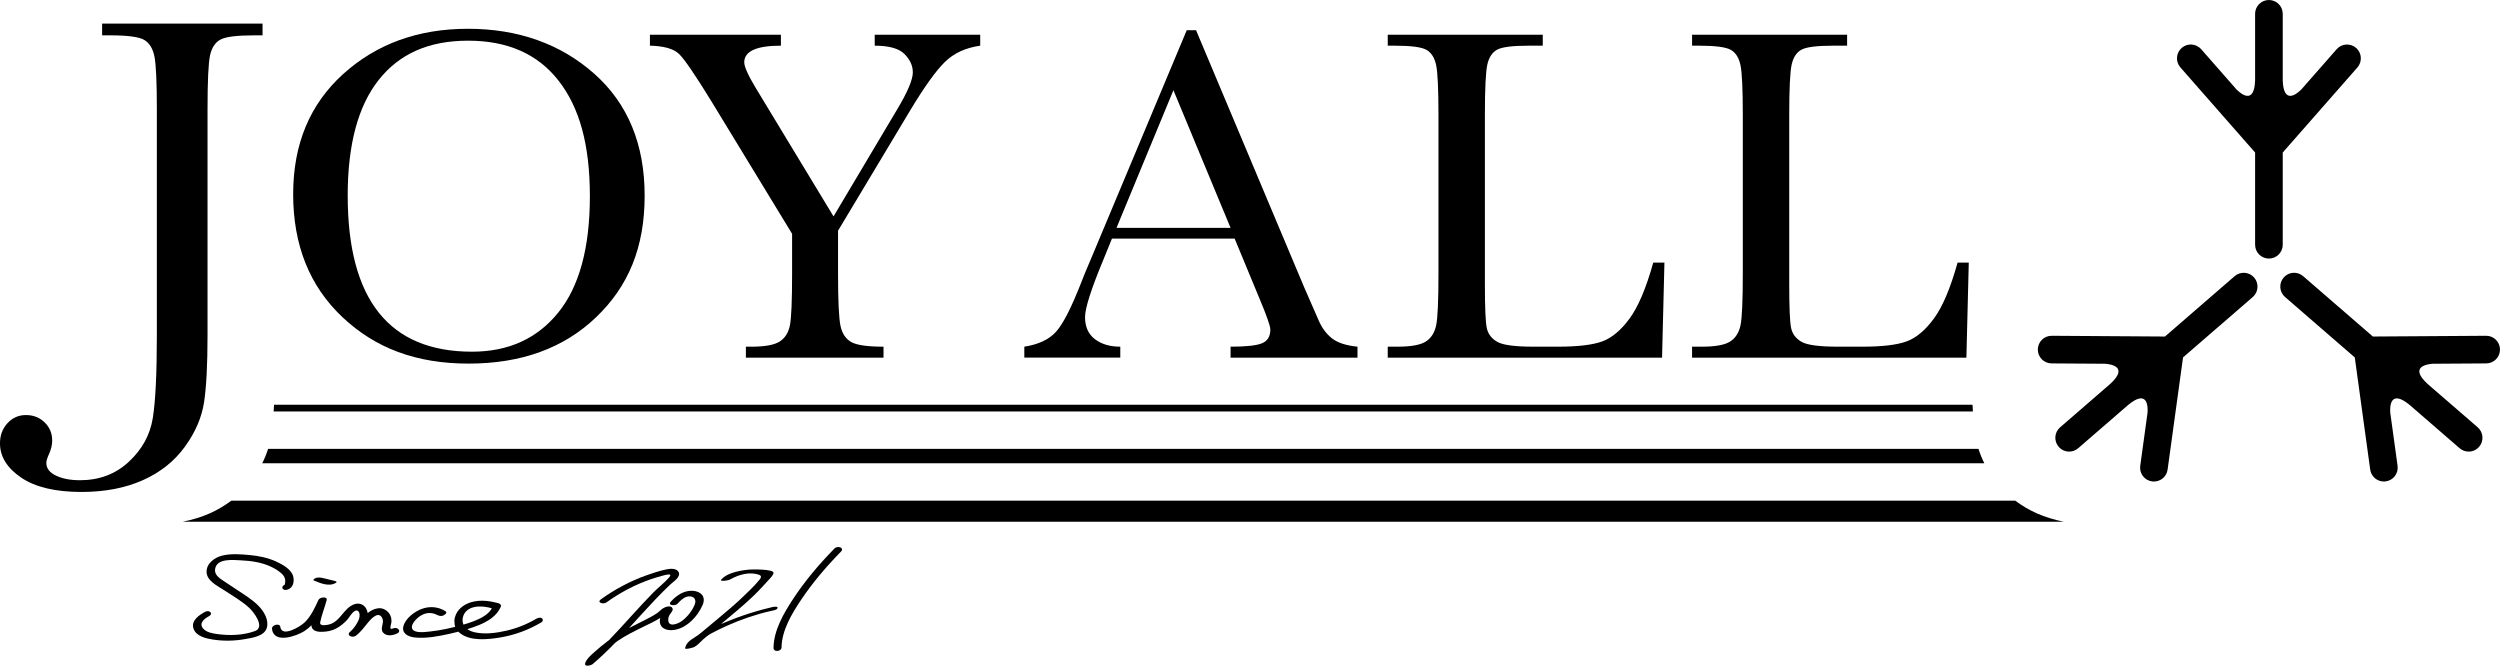 <svg xmlns="http://www.w3.org/2000/svg" id="_&#x30EC;&#x30A4;&#x30E4;&#x30FC;_2" width="1988.68" height="529.54" viewBox="0 0 1988.68 529.54"><g id="_&#x30EC;&#x30A4;&#x30E4;&#x30FC;_1-2"><g><g><g><path d="M81.23,18.8h127.62v9.32h-6.89c-13.51,0-22.35,1.11-26.54,3.34-4.19,2.23-6.96,6.38-8.31,12.46-1.35,6.08-2.03,20.53-2.03,43.35v179.48c0,23.23-.91,40.92-2.74,53.08-1.82,12.15-6.92,24.01-15.29,35.55-8.38,11.55-19.55,20.43-33.53,26.64-13.98,6.21-30.22,9.32-48.72,9.32-20.8,0-36.8-3.82-48.01-11.45-11.21-7.63-16.81-16.71-16.81-27.25,0-6.35,1.99-11.68,5.98-16,3.99-4.32,8.88-6.48,14.69-6.48s10.91,1.96,14.89,5.87c3.99,3.92,5.98,8.71,5.98,14.38,0,3.37-.81,6.89-2.43,10.53-1.49,3.24-2.23,5.67-2.23,7.29,0,4.32,2.57,7.7,7.7,10.13,5.13,2.43,11.48,3.65,19.04,3.65,15.4,0,28.36-4.9,38.89-14.69,10.53-9.79,16.88-21.34,19.04-34.64,2.16-13.3,3.24-35.28,3.24-65.94V87.27c0-21.88-.64-35.99-1.92-42.34-1.29-6.35-3.99-10.74-8.1-13.17-4.12-2.43-13.14-3.65-27.04-3.65h-6.48v-9.32Z"></path><path d="M233.21,154.35c0-39.65,13.26-71.48,39.78-95.47,26.52-23.99,59.61-35.99,99.26-35.99s73.47,11.87,100.3,35.61c26.83,23.74,40.25,56.14,40.25,97.18s-12.85,71.98-38.55,96.61c-25.7,24.63-59.51,36.94-101.44,36.94s-74.26-12.31-100.4-36.94c-26.14-24.63-39.21-57.27-39.21-97.94Zm43.38,1.33c0,41.3,8.24,72.3,24.72,93.01,16.48,20.71,41.2,31.07,74.16,31.07,28.92,0,51.78-10.35,68.57-31.07,16.79-20.71,25.19-51.59,25.19-92.63s-8.27-70.5-24.82-91.78c-16.55-21.28-40.54-31.92-71.98-31.92s-54.65,10.39-71.13,31.16c-16.48,20.77-24.72,51.5-24.72,92.16Z"></path><path d="M663.04,172.16l50.58-85.05c8.33-13.89,12.5-23.74,12.5-29.55,0-5.3-2.21-10.16-6.63-14.59-4.42-4.42-12.31-6.63-23.68-6.63v-8.71h83.92v8.71c-11.62,1.64-21,5.97-28.13,12.98-7.14,7.01-16.26,19.73-27.37,38.17l-57.59,96.04v34.1c0,21.85,.66,35.77,1.99,41.77,1.33,6,4.17,10.23,8.52,12.69,4.36,2.46,12.91,3.69,25.67,3.69v8.71h-109.49v-8.71h4.17c10.99,0,18.59-1.39,22.83-4.17,4.23-2.78,6.91-7.1,8.05-12.98s1.71-19.54,1.71-41.01v-31.64l-64.03-105.13c-13.01-21.22-21.66-33.88-25.95-37.98-4.29-4.1-12-6.28-23.11-6.54v-8.71h104.19v8.71c-19.45,0-29.17,4.42-29.17,13.26,0,3.54,3.22,10.61,9.66,21.22l61.38,101.35Z"></path><path d="M982.1,189.78h-97.56l-6.63,16.29c-9.85,23.62-14.78,39.02-14.78,46.22,0,7.7,2.62,13.54,7.86,17.52,5.24,3.98,11.96,5.97,20.17,5.97v8.71h-76.34v-8.71c11.37-1.77,19.83-5.78,25.38-12.03,5.56-6.25,12.25-19.42,20.08-39.5,.63-1.89,3.66-9.22,9.09-21.97L944.03,24.02h7.39l85.81,204.02,11.75,26.9c2.65,6.06,6.22,10.83,10.7,14.3,4.48,3.47,11.21,5.65,20.17,6.54v8.71h-100.97v-8.71c12.38,0,20.74-.91,25.1-2.75,4.36-1.83,6.54-5.46,6.54-10.89,0-2.78-2.91-11.05-8.71-24.82l-19.7-47.55Zm-3.22-8.52l-45.46-109.49-45.27,109.49h90.74Z"></path><path d="M1324.01,208.91l-1.89,75.58h-218.22v-8.71h7.58c10.99,0,18.59-1.39,22.83-4.17,4.23-2.78,6.94-7.1,8.15-12.98,1.2-5.87,1.8-19.54,1.8-41.01V91.65c0-20.46-.6-33.65-1.8-39.59-1.2-5.93-3.73-10.04-7.58-12.31-3.85-2.27-12.28-3.41-25.29-3.41h-5.68v-8.71h123.32v8.71h-11.37c-12.63,0-20.9,1.04-24.82,3.13-3.92,2.08-6.54,5.97-7.86,11.65-1.33,5.68-1.99,19.2-1.99,40.54V226.15c0,18.56,.5,30.18,1.52,34.85,1.01,4.67,3.76,8.31,8.24,10.89,4.48,2.59,14.11,3.88,28.89,3.88h19.51c15.79,0,27.5-1.39,35.14-4.17,7.64-2.78,14.9-8.84,21.78-18.19,6.88-9.34,13.17-24.18,18.85-44.52h8.9Z"></path><path d="M1566.1,208.91l-1.89,75.58h-218.22v-8.71h7.58c10.99,0,18.59-1.39,22.83-4.17,4.23-2.78,6.94-7.1,8.15-12.98,1.2-5.87,1.8-19.54,1.8-41.01V91.65c0-20.46-.6-33.65-1.8-39.59-1.2-5.93-3.73-10.04-7.58-12.31-3.85-2.27-12.28-3.41-25.29-3.41h-5.68v-8.71h123.32v8.71h-11.37c-12.63,0-20.9,1.04-24.82,3.13-3.92,2.08-6.54,5.97-7.86,11.65-1.33,5.68-1.99,19.2-1.99,40.54V226.15c0,18.56,.5,30.18,1.52,34.85,1.01,4.67,3.76,8.31,8.24,10.89,4.48,2.59,14.11,3.88,28.89,3.88h19.51c15.79,0,27.5-1.39,35.14-4.17,7.64-2.78,14.9-8.84,21.78-18.19,6.88-9.34,13.17-24.18,18.85-44.52h8.9Z"></path></g><g><path d="M1815.84,121.34l59.42-67.69c4-4.56,3.55-11.51-1.01-15.51-4.56-4-11.5-3.55-15.51,1.01l-28.08,31.99c-3.06,3.08-14.19,12.9-14.81-7.24v.39s0-53.3,0-53.3c0-6.07-4.92-10.99-10.99-10.99s-10.99,4.92-10.99,10.99V63.9c-.62,20.14-11.77,10.32-14.82,7.23l-28.08-31.99c-4.01-4.56-10.95-5.01-15.51-1.01-4.56,4-5.01,10.95-1.01,15.51l59.42,67.69v73.36c0,6.07,4.92,10.99,10.99,10.99s10.99-4.92,10.99-10.99V121.34Z"></path><path d="M1977.69,267.1h-.07l-90.07,.6-55.46-48.03c-4.59-3.98-11.53-3.48-15.5,1.11-3.97,4.59-3.48,11.53,1.11,15.5l55.46,48.03,12.27,89.23c.76,5.51,5.47,9.49,10.87,9.49,.5,0,1-.03,1.51-.1,6.01-.83,10.22-6.37,9.39-12.38l-5.8-42.16c-.33-4.31-.48-19.2,15.16-6.47l-.29-.26,40.29,34.89c2.08,1.8,4.64,2.68,7.19,2.68,3.08,0,6.14-1.28,8.31-3.8,3.97-4.59,3.47-11.53-1.11-15.5l-40.34-34.93,.35,.29c-14.83-13.66-.09-15.65,4.23-15.93l42.56-.28c6.07-.04,10.96-4.99,10.92-11.06-.04-6.05-4.95-10.92-10.99-10.92Z"></path><path d="M1777.62,219.67l-55.46,48.03-90.07-.6h-.07c-6.04,0-10.95,4.87-10.99,10.92-.04,6.07,4.85,11.02,10.92,11.06l42.56,.28c4.32,.29,19.07,2.27,4.23,15.93l.32-.27-40.31,34.91c-4.59,3.97-5.09,10.91-1.11,15.5,2.17,2.51,5.23,3.8,8.31,3.8,2.55,0,5.11-.88,7.19-2.68l40.31-34.91-.31,.28c15.64-12.73,15.5,2.15,15.16,6.47l-5.8,42.17c-.83,6.01,3.38,11.56,9.39,12.38,.51,.07,1.01,.1,1.51,.1,5.4,0,10.12-3.99,10.87-9.49l12.27-89.23,55.46-48.03c4.59-3.97,5.09-10.91,1.11-15.5-3.97-4.59-10.91-5.09-15.5-1.11Z"></path></g><path d="M1569.11,322.19l-.29-.26H218.26l-.29,.26c-.08,1.76-.18,3.45-.28,5.1H1569.39c-.1-1.65-.2-3.34-.28-5.1Z"></path><path d="M1573.82,357.06H213.26c-1.22,3.85-2.75,7.67-4.65,11.45H1578.47c-1.9-3.78-3.43-7.6-4.65-11.45Z"></path><path d="M1620.05,408.28c-6.25-2.78-11.84-6.17-16.97-10.01H184.01c-5.13,3.84-10.72,7.23-16.97,10.01-6.72,2.98-13.99,5.21-21.75,6.76H1641.79c-7.76-1.55-15.03-3.78-21.75-6.76Z"></path></g><g><path d="M227.6,469.29c5.15-.81,6.74-5.83,5.7-10.51-1.31-5.92-8.73-9.86-13.76-12.16-6.53-2.98-13.67-4.41-20.79-5.08-7.11-.68-15.06-1.31-22.04,.43-5.94,1.48-12.45,6.1-12.38,12.88,.07,7.3,8.88,11.27,14.06,14.71,6.63,4.4,13.84,8.48,19.75,13.87,3.71,3.38,13.04,15.51,4.65,18.57-9.29,3.39-20.16,3.74-29.85,2.4-3.83-.53-8.58-1.27-11.29-4.36-3.71-4.23,.83-7.86,4.46-9.8,3.98-2.13,.38-5.33-2.85-3.6-4.82,2.57-11.59,7.05-9.29,13.54,2.11,5.95,9.83,7.71,15.3,8.56,8.47,1.32,17.17,1.16,25.61-.35,5.89-1.06,15.52-2.24,17.41-9.15,1.68-6.13-2.3-12.78-6.38-17.02-5.03-5.23-11.37-9.02-17.38-13.01-3.7-2.46-7.42-4.89-11.1-7.37-3.06-2.06-6.84-4.63-6.37-8.84,1.02-9.05,14.05-7.58,20.4-7.28,8.12,.39,16.47,1.52,23.9,4.99,3.45,1.61,7.37,3.88,9.85,6.84,1.16,1.39,1.68,2.99,1.69,4.8,0,.49-.04,1.04-.13,1.53-.41,2.29-1.26,1.27,1.5,.84-1.29,.2-3.6,.92-3.67,2.57-.07,1.55,1.69,2.19,3.01,1.98h0Z"></path><path d="M312.71,499.88c-3.69,1.64-1.64-2.76-1.41-4.56,.26-1.98,.03-3.97-.8-5.78-1.73-3.77-5.85-6.3-9.98-5.64-3.23,.52-5.83,1.95-8.1,3.84,.23-.19-.47-2.08-.57-2.36-.28-.76-.66-1.49-1.14-2.15-.87-1.19-2.06-2.13-3.46-2.63-4.35-1.56-8.66,1.26-11.61,4.23-2.7,2.72-4.85,5.96-7.71,8.52-1.93,1.72-4.17,3.03-6.73,3.54-1.52,.31-5.85,1.21-6.52-.91-.1-.3-.04-.63,.02-.94,1.14-5.76,3.41-11.28,4.95-16.94,.06-.22,.13-.44,.19-.66,.88-3.27-5.53-2.48-6.54-.22-2.81,6.33-5.88,12.84-10.85,17.79-3.28,3.26-18.33,12.53-19.49,3.58-.42-3.2-7.04-1.54-6.61,1.77,1.57,12.07,19.58,5.61,25.67,1.72,2.14-1.37,4.04-2.96,5.76-4.72,0,1.22,.32,2.37,1.3,3.31,1.83,1.75,4.42,1.95,6.82,1.93,3.95-.03,8.11-.79,11.61-2.69,3.12-1.68,6.03-4.04,8.44-6.62,2.12-2.27,3.35-5.3,6-7.07,.73-.49,1.7-.86,2.48-.45,2.29,1.21,1.74,5.37,.93,7.26-1.36,3.18-4.11,7.31-6.78,9.47-3.52,2.85,1.73,5.23,4.44,3.23,4-2.95,6.81-6.98,9.94-10.77,2.68-3.24,8.68-9.44,11.33-2.73,1.47,3.72-2.32,7.76,.52,11.05,2.73,3.15,7.61,2.21,10.92,.74,4.12-1.83,.48-5.68-2.99-4.14Z"></path><path d="M431.11,491.86c-1.28-1.07-3.53-.25-4.73,.45-7.28,4.3-15.19,7.45-23.43,9.36-7.94,1.84-17.25,3.11-25.3,1.31-2.08-.47-4.17-1.26-5.89-2.51,3-.93,5.98-1.93,8.88-3.1,7.02-2.83,14.25-7.06,17.51-14.23,.27-.58,.5-1.25,.26-1.84-.63-1.55-3.39-1.79-4.79-2.14-8.44-2.07-18.31-2.13-25.62,3.19-2.3,1.67-4.17,3.85-5.33,6.45-.69,1.55-1.13,3.21-1.23,4.91-.02,.42,.26,5.02,.74,4.9-2.36,.59-4.73,1.14-7.09,1.64-4.25,.9-8.54,1.63-12.86,2.07-3.61,.36-8.29,1.11-11.8-.12-4.1-1.43-3.03-5-.92-7.75,3.61-4.7,9.2-7.97,15.26-6.45,2.65,.67,4.8,2.76,7.56,1.72,1.41-.53,4.09-2.24,1.87-3.62-5.72-3.57-12.68-4.06-18.94-1.65-5.73,2.2-12.76,7.48-14.38,13.73-.22,.85-.32,1.73-.21,2.61,.53,4.22,5.62,5.92,9.23,6.3,9.06,.95,18.57-.9,27.38-2.84,2.47-.54,4.93-1.14,7.39-1.77,.54,.56,1.12,1.11,1.81,1.61,8.31,6.06,21.73,4.59,31.22,3.04,11.71-1.9,22.79-6.05,32.99-12.08,1.28-.75,1.54-2.26,.41-3.21Zm-62.5,4.79c-1.47-3.44-.35-7.85,2.24-10.41,5.14-5.1,13.75-4.2,20.39-2.39-2.51,5.08-9.76,8.53-14.32,10.27-2.69,1.03-5.44,1.91-8.21,2.73-.03-.07-.07-.12-.1-.19Z"></path><path d="M249.58,461.71c5.19,2.2,12.27,5.27,17.66,1.88,.26-.16,.54-.42,.47-.71-.05-.23-.28-.36-.5-.45-1.24-.52-2.69-.72-4-1.05-1.5-.38-2.99-.77-4.49-1.13-2.05-.49-4.18-1.09-6.31-.76-1.1,.17-2.18,.63-2.93,1.45-.15,.16-.29,.4-.17,.58,.06,.1,.17,.15,.28,.19Z"></path><path d="M550.99,469.97c-6.92-.44-13.02,3.79-17.43,8.71-2.7,3.02,3.67,3.53,5.43,1.56,1.98-2.21,4.25-4.54,7.14-5.49,4.32-1.42,8.42,1.14,6.58,5.92-1.94,5.03-5.75,9.86-10.03,13.12-3.28,2.5-11.57,5.92-11.1-1.4,.13-2,.94-3.15,2.08-4.7,.69-.93,1.76-2.19,1.38-3.46-1.01-3.4-6.29-1.31-8.08-.03-1.62,1.16-2.94,2.65-4.6,3.77-2.84,1.91-5.95,3.48-8.99,5.04-4.33,2.23-8.7,4.36-12.99,6.6,6.93-7.56,13.76-15.23,20.81-22.63,3.88-4.07,7.83-8.08,11.93-11.94,2.29-2.16,8.73-6.03,6.71-9.97-1.61-3.14-6.63-2.78-9.5-2.18-5.54,1.15-11,2.93-16.32,4.84-12.82,4.61-24.9,11.04-35.95,18.99-3.64,2.62,1.86,4.27,4.26,2.55,10.91-7.85,22.87-14.21,35.6-18.56,3.1-1.06,6.23-2,9.39-2.83,1.88-.49,8.14-2.31,5.1,1.28-3.73,4.4-8.77,8.14-12.83,12.29-12.05,12.3-23.26,25.5-35.25,37.89-.4,.29-.81,.57-1.2,.87-3.45,2.64-6.84,5.38-10.07,8.29-2.69,2.42-6.17,5.28-7.48,8.78-1.33,3.55,4.48,2.17,5.84,1.02,6.31-5.34,12.23-11.08,17.98-17.01,.68-.5,1.35-1.03,2.04-1.51,6.34-4.39,13.29-7.71,20.19-11.12,4.41-2.18,9.28-4.33,13.53-7.09-.13,.61-.24,1.23-.29,1.9-.39,5.48,4.08,7.87,8.95,7.83,11.16-.1,21.05-10.49,25.13-20.14,2.76-6.53-1.33-10.76-7.96-11.18Z"></path><path d="M614.81,482.81c-.82,.17-1.62,.4-2.38,.59-1.79,.42-3.57,.87-5.34,1.34-3.55,.94-7.08,1.96-10.58,3.07-7,2.22-13.89,4.78-20.64,7.68-.77,.33-1.98,.61-2.62,1.15,4.46-3.73,8.95-7.42,13.36-11.19,4.52-3.86,8.98-7.8,13.26-11.93,4.39-4.24,8.44-8.8,12.58-13.3,1.16-1.26,2.38-2.57,2.86-4.26,1.01-3.57-18.29-2.97-19.26-2.88-4.73,.42-9.59,1.24-14.09,2.82-3.08,1.08-6.04,2.68-8.25,5.12-.13,.14-.26,.31-.22,.49,.04,.23,.3,.34,.53,.39,.93,.22,1.9,.13,2.85,.02,1.42-.17,2.88-.39,4.13-1.09,6.75-3.79,15.45-6.31,23-3.51,1.93,.72,1.47,2.23,.37,3.57-4.38,5.35-9.53,10.22-14.54,14.96-5.89,5.56-12.09,10.78-18.32,15.96-3.11,2.59-6.23,5.18-9.33,7.79-3.32,2.81-6.42,5.53-10.15,7.78-3.08,1.86-6.46,4.41-7.03,8.22-.19,1.27,4.75-.11,5.29-.24,3.23-.83,4.98-2.81,7.27-5.04,2.61-2.54,5.39-4.98,8.63-6.68,3.93-2.06,7.93-4.03,11.98-5.84,11.17-4.98,22.88-9.05,34.82-11.74,1.55-.35,4.63-.59,5.46-2.19,.12-.23,.16-.51,.04-.74-.15-.3-.51-.42-.84-.47-.92-.15-1.89-.03-2.84,.17Z"></path><path d="M669.75,436.72c-.19-.67-.81-1.18-1.74-1.42-1.27-.32-3.08-.13-4.07,.88-13.39,13.67-24.12,26.73-32.82,39.91-8.1,12.29-15.63,25.55-15.82,39.32-.01,.84,.37,1.54,1.08,1.97,.47,.28,1.07,.42,1.71,.42,.73,0,1.5-.19,2.15-.55,.91-.51,1.44-1.3,1.45-2.17,.19-13.44,7.84-26.54,16.07-38.7,8.44-12.47,18.67-24.79,31.28-37.67,.81-.83,.83-1.54,.7-1.99Z"></path></g></g></g></svg>